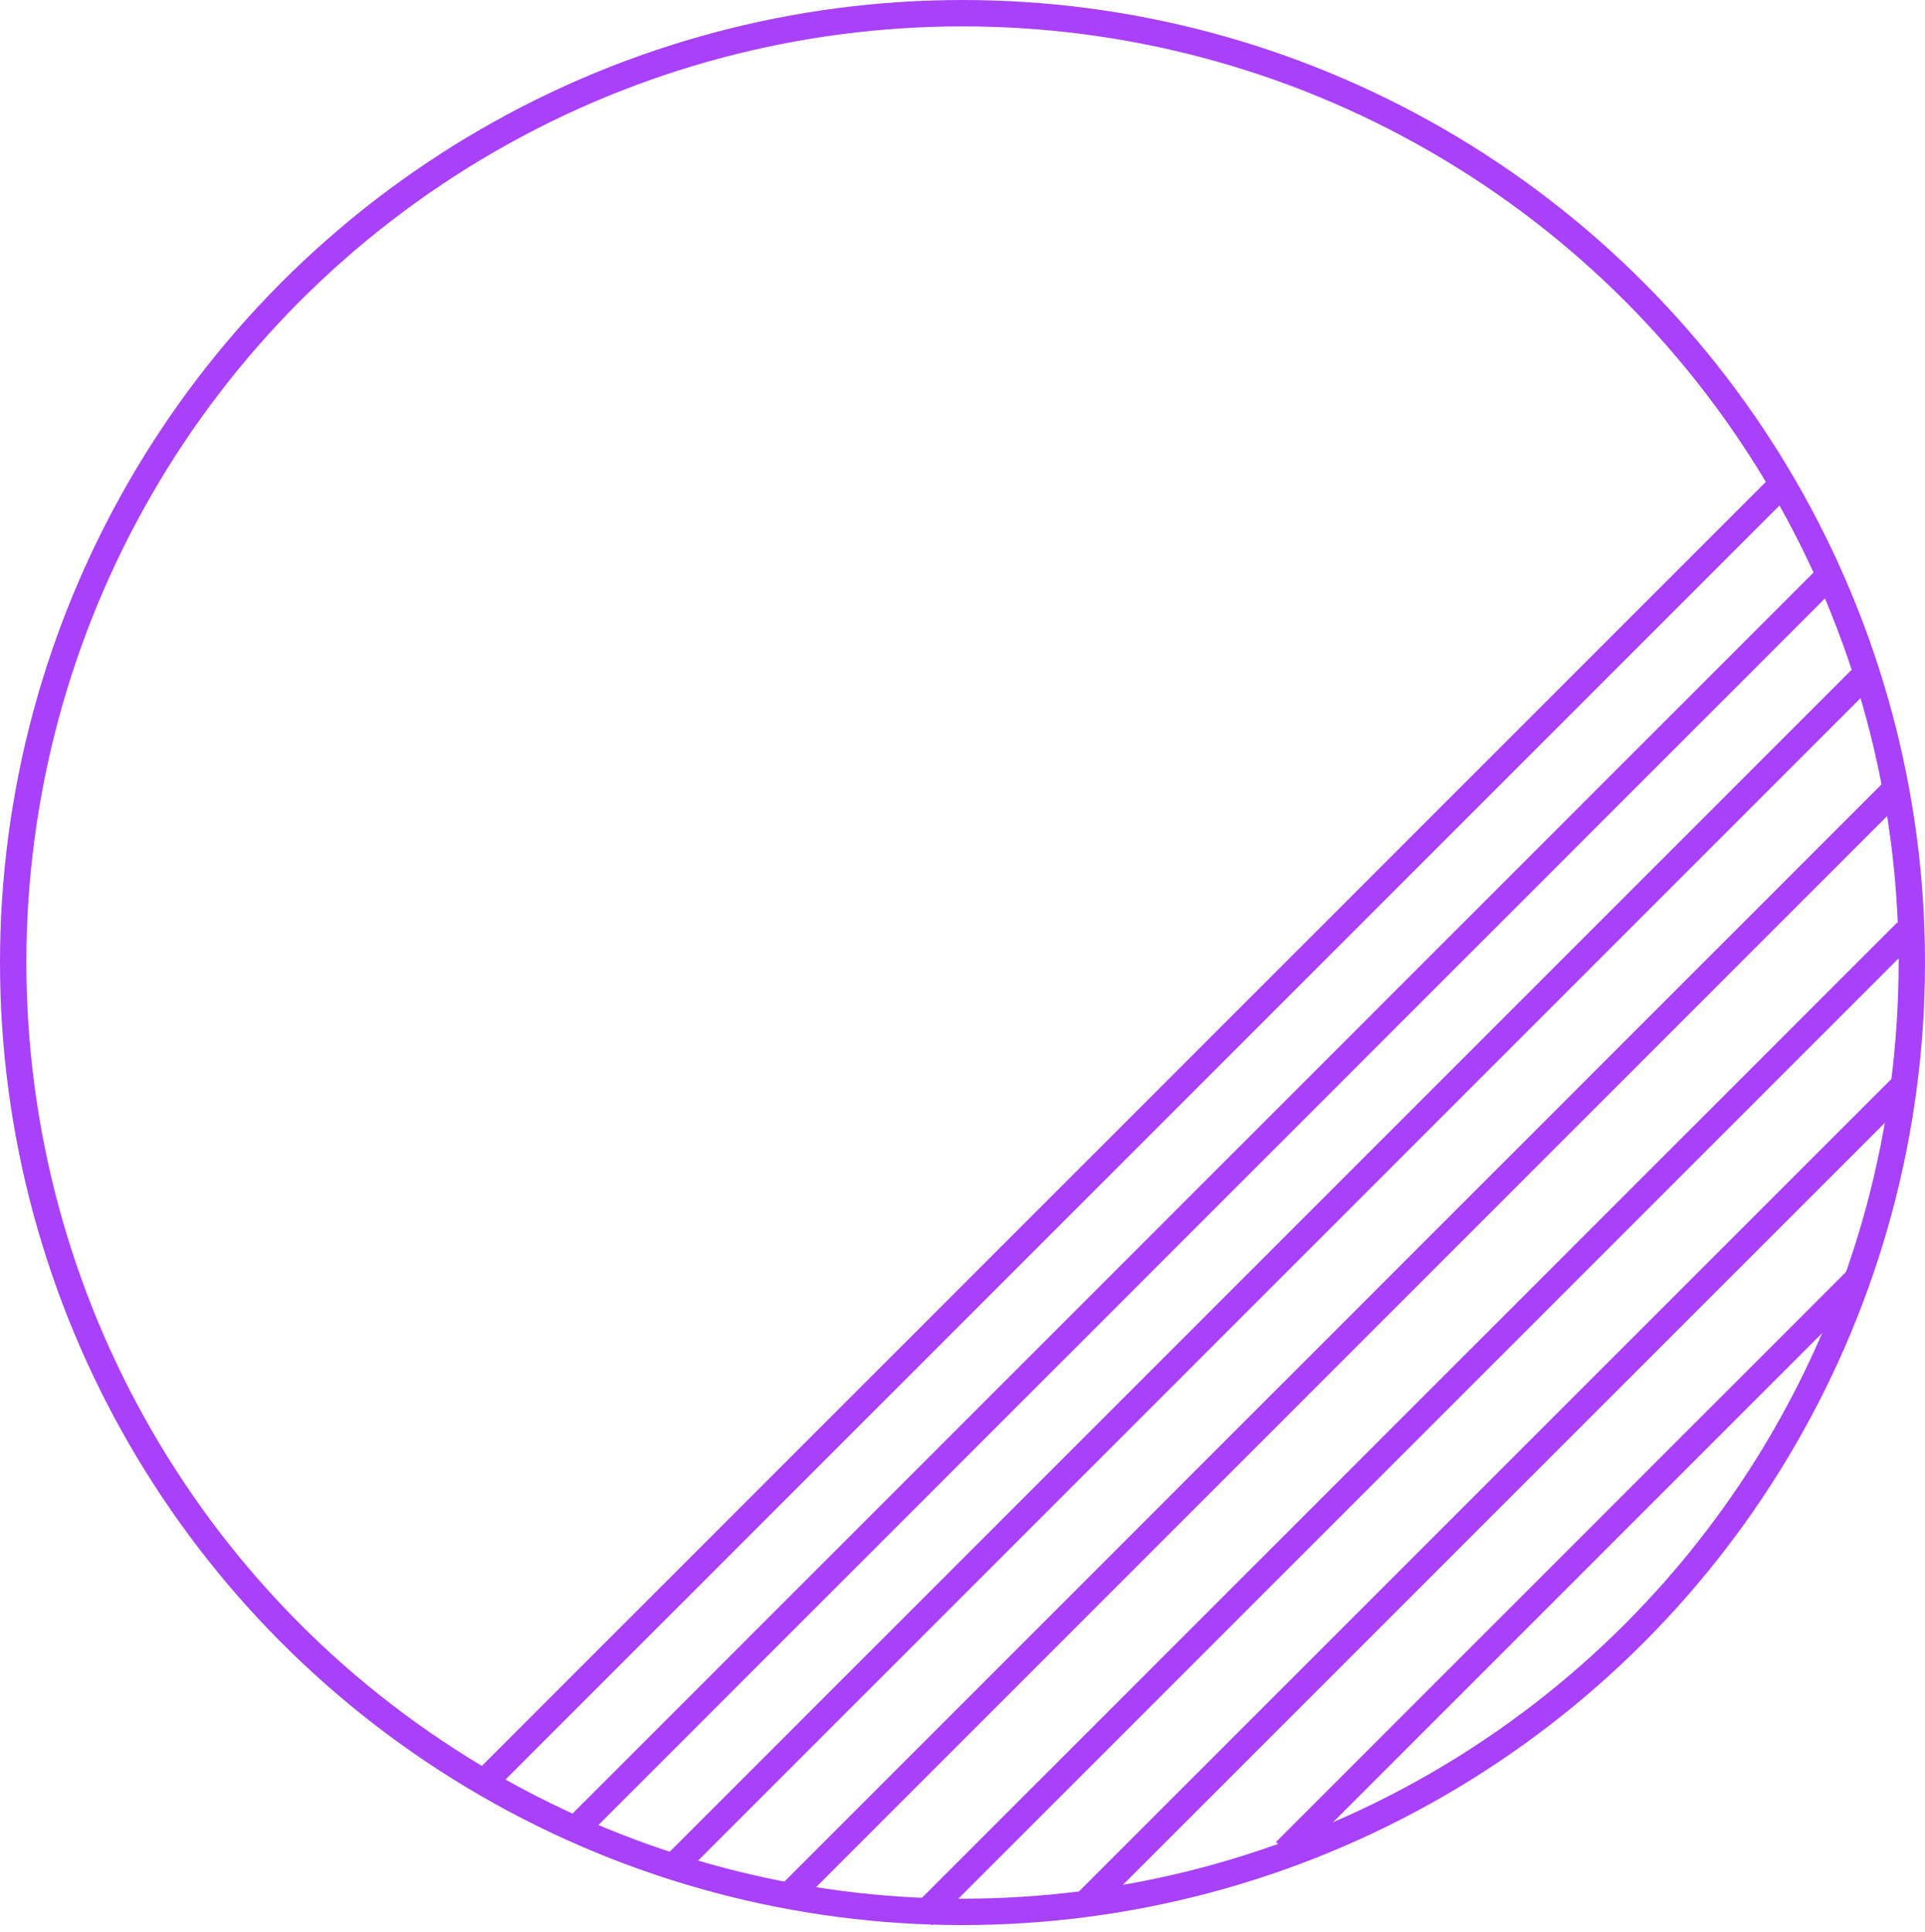 <svg width="292" height="293" viewBox="0 0 292 293" fill="none" xmlns="http://www.w3.org/2000/svg">
<circle cx="146" cy="146" r="144" stroke="#A841F9" stroke-width="4"/>
<path d="M270.543 73.233L73.233 270.543" stroke="#A841F9" stroke-width="4"/>
<path d="M276.607 88.16L87.227 277.54" stroke="#A841F9" stroke-width="4"/>
<path d="M282.671 102.62L102.153 283.137" stroke="#A841F9" stroke-width="4"/>
<path d="M287.335 119.879L119.412 287.802" stroke="#A841F9" stroke-width="4"/>
<path d="M289.201 141.335L139.936 290.601" stroke="#A841F9" stroke-width="4"/>
<path d="M289.201 164.192L164.192 289.201" stroke="#A841F9" stroke-width="4"/>
<path d="M281.738 194.045L194.978 280.805" stroke="#A841F9" stroke-width="4"/>
</svg>
